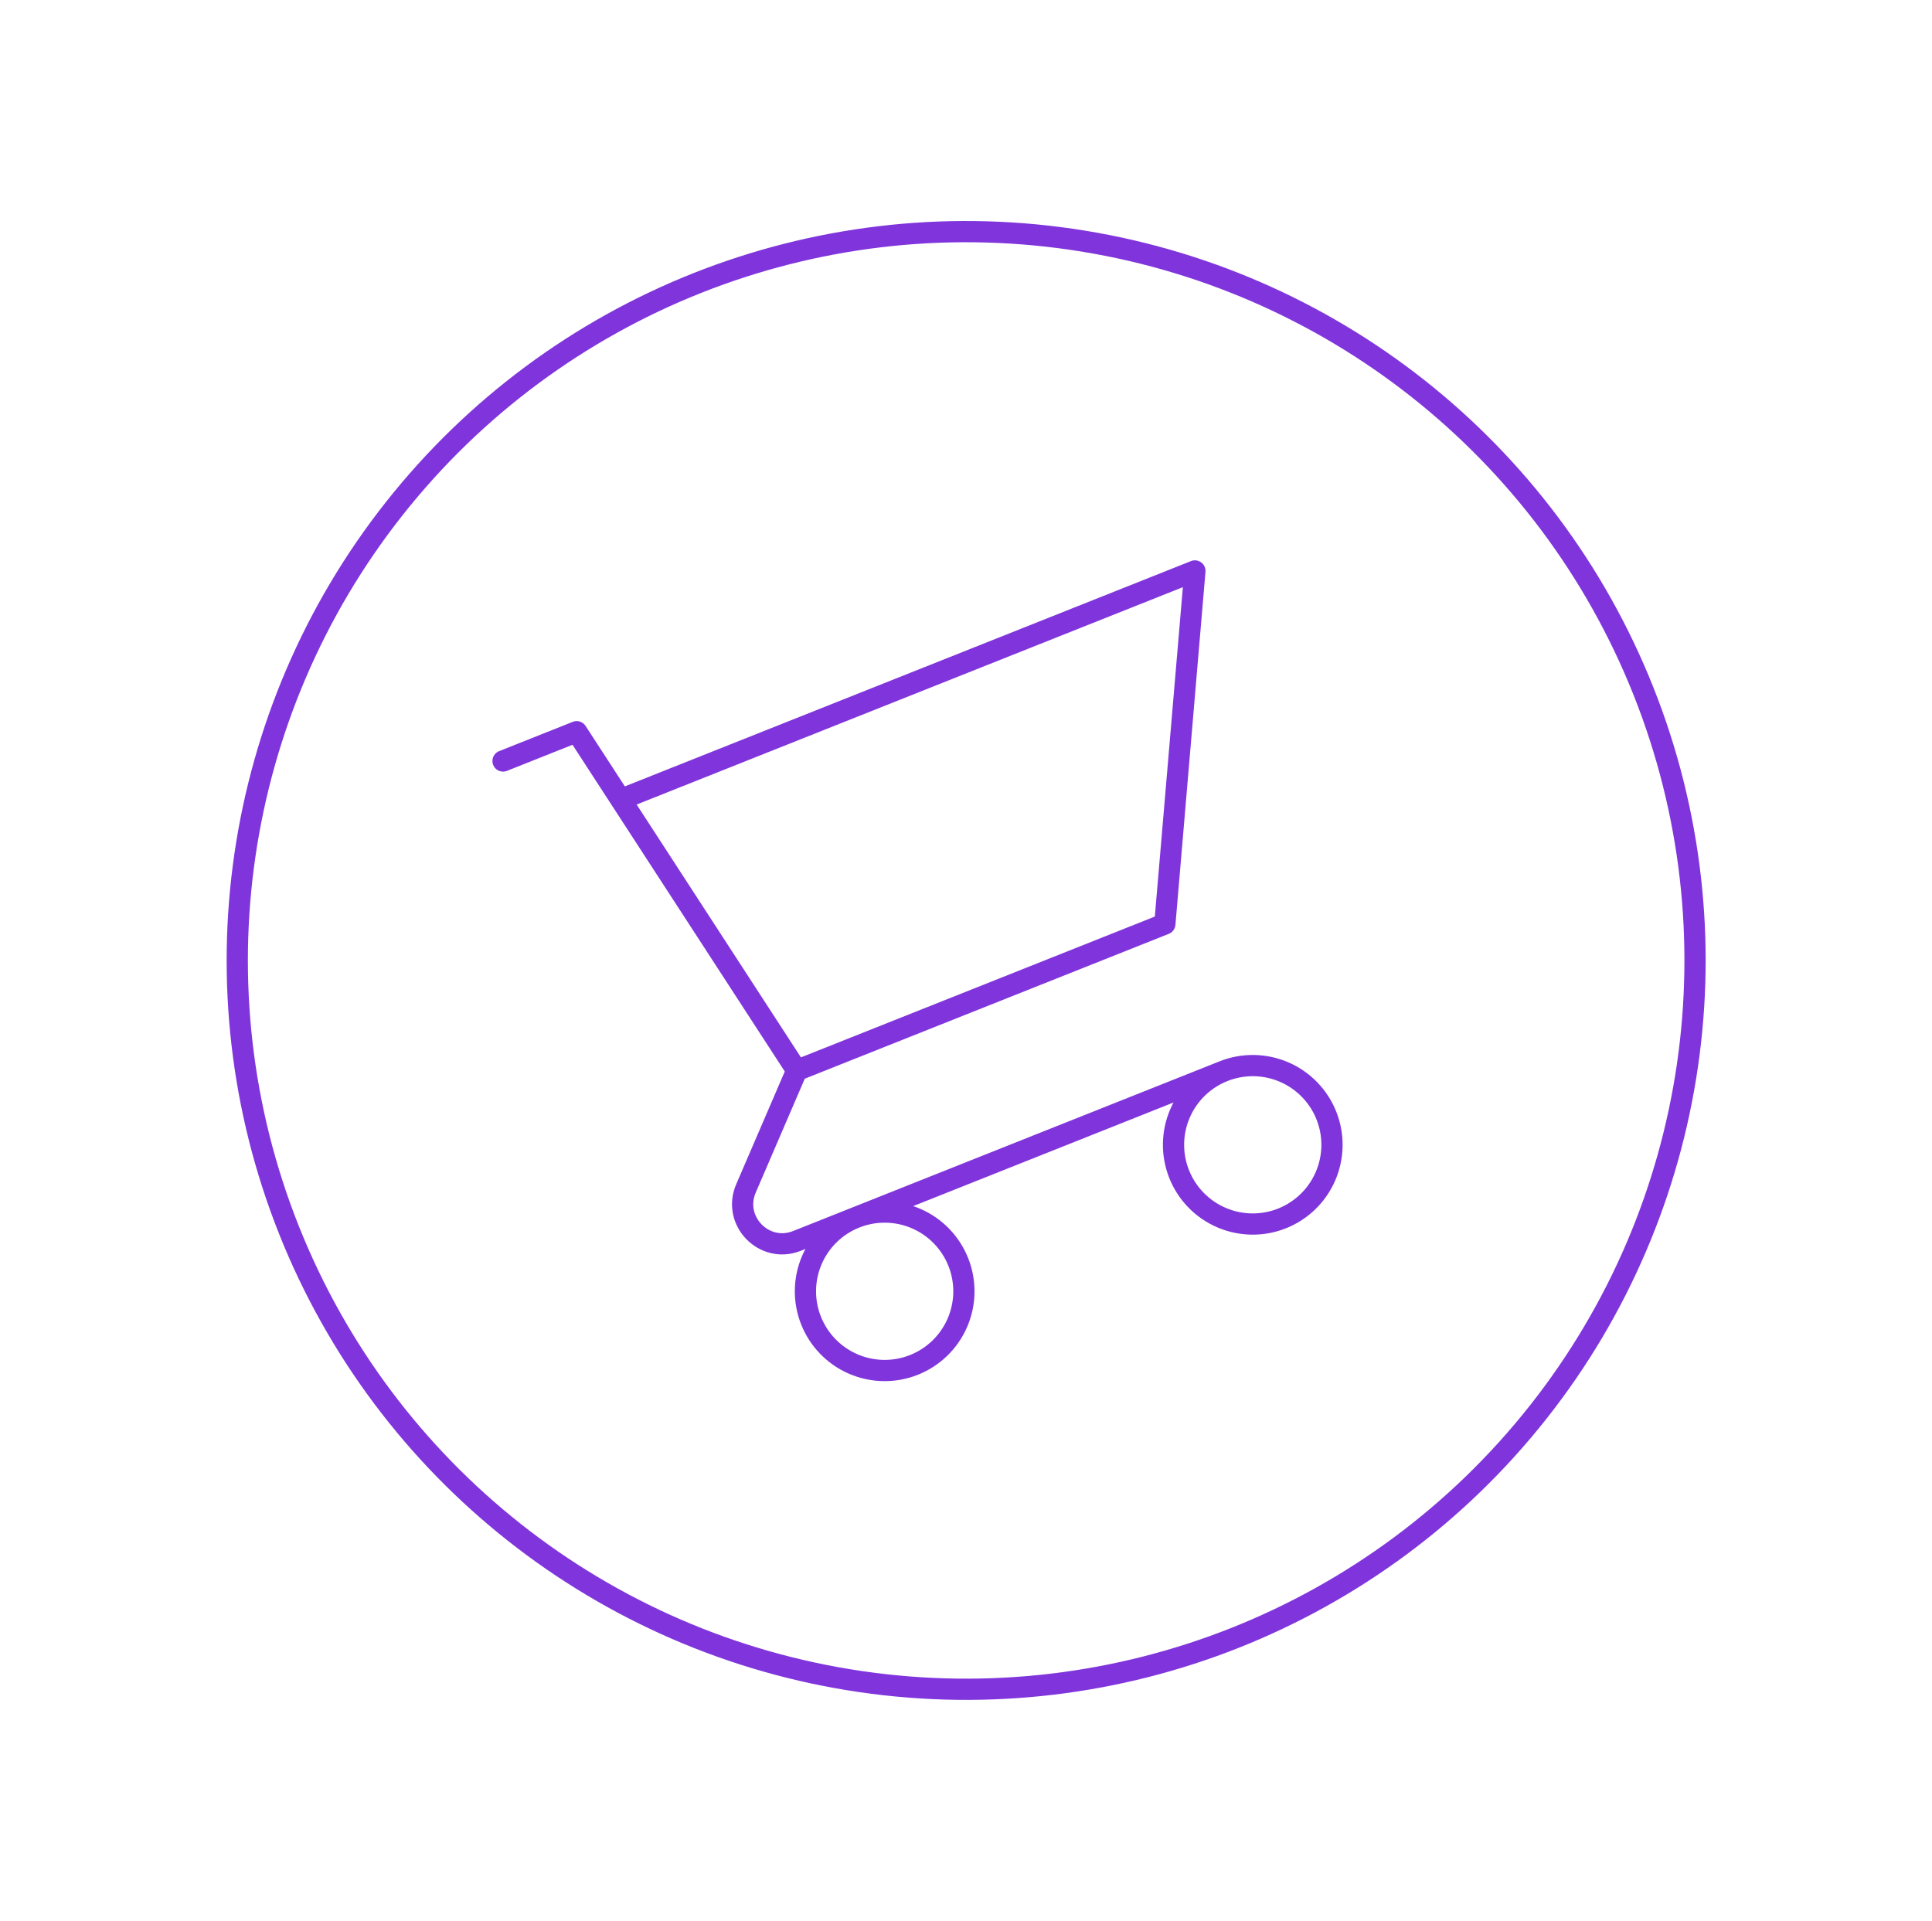 <svg width="182" height="181" viewBox="0 0 182 181" fill="none" xmlns="http://www.w3.org/2000/svg">
<circle cx="91.015" cy="90.486" r="68.663" transform="rotate(-21.702 91.015 90.486)" stroke="#8035DC" stroke-width="2"/>
<g clip-path="url(#clip0_718_7109)">
<path d="M47.389 71.695L54.324 68.935L58.471 75.318M58.471 75.318L112.563 53.79L109.733 87.05L75.058 100.85M58.471 75.318L75.058 100.85M75.058 100.85L70.272 111.965C68.957 115.019 71.99 118.138 75.079 116.908L115.253 100.92M115.253 100.92C113.414 101.652 111.941 103.085 111.158 104.903C110.375 106.721 110.346 108.776 111.078 110.615C111.81 112.454 113.243 113.927 115.061 114.71C116.879 115.493 118.934 115.522 120.773 114.79C122.612 114.058 124.085 112.625 124.868 110.807C125.651 108.989 125.68 106.934 124.948 105.095C124.216 103.256 122.783 101.782 120.965 100.999C119.147 100.217 117.092 100.188 115.253 100.92ZM90.273 118.895C91.005 120.734 90.977 122.789 90.194 124.607C89.411 126.425 87.938 127.858 86.098 128.59C84.259 129.322 82.204 129.293 80.386 128.51C78.568 127.727 77.135 126.254 76.403 124.415C75.671 122.575 75.7 120.521 76.483 118.703C77.266 116.884 78.739 115.452 80.578 114.72C82.418 113.988 84.472 114.016 86.29 114.799C88.109 115.582 89.541 117.055 90.273 118.895Z" stroke="#8035DC" stroke-width="2" stroke-linecap="round" stroke-linejoin="round"/>
</g>
<defs>
<clipPath id="clip0_718_7109">
<rect width="89.567" height="89.567" fill="white" transform="translate(32.846 65.434) rotate(-21.702)"/>
</clipPath>
</defs>
</svg>
